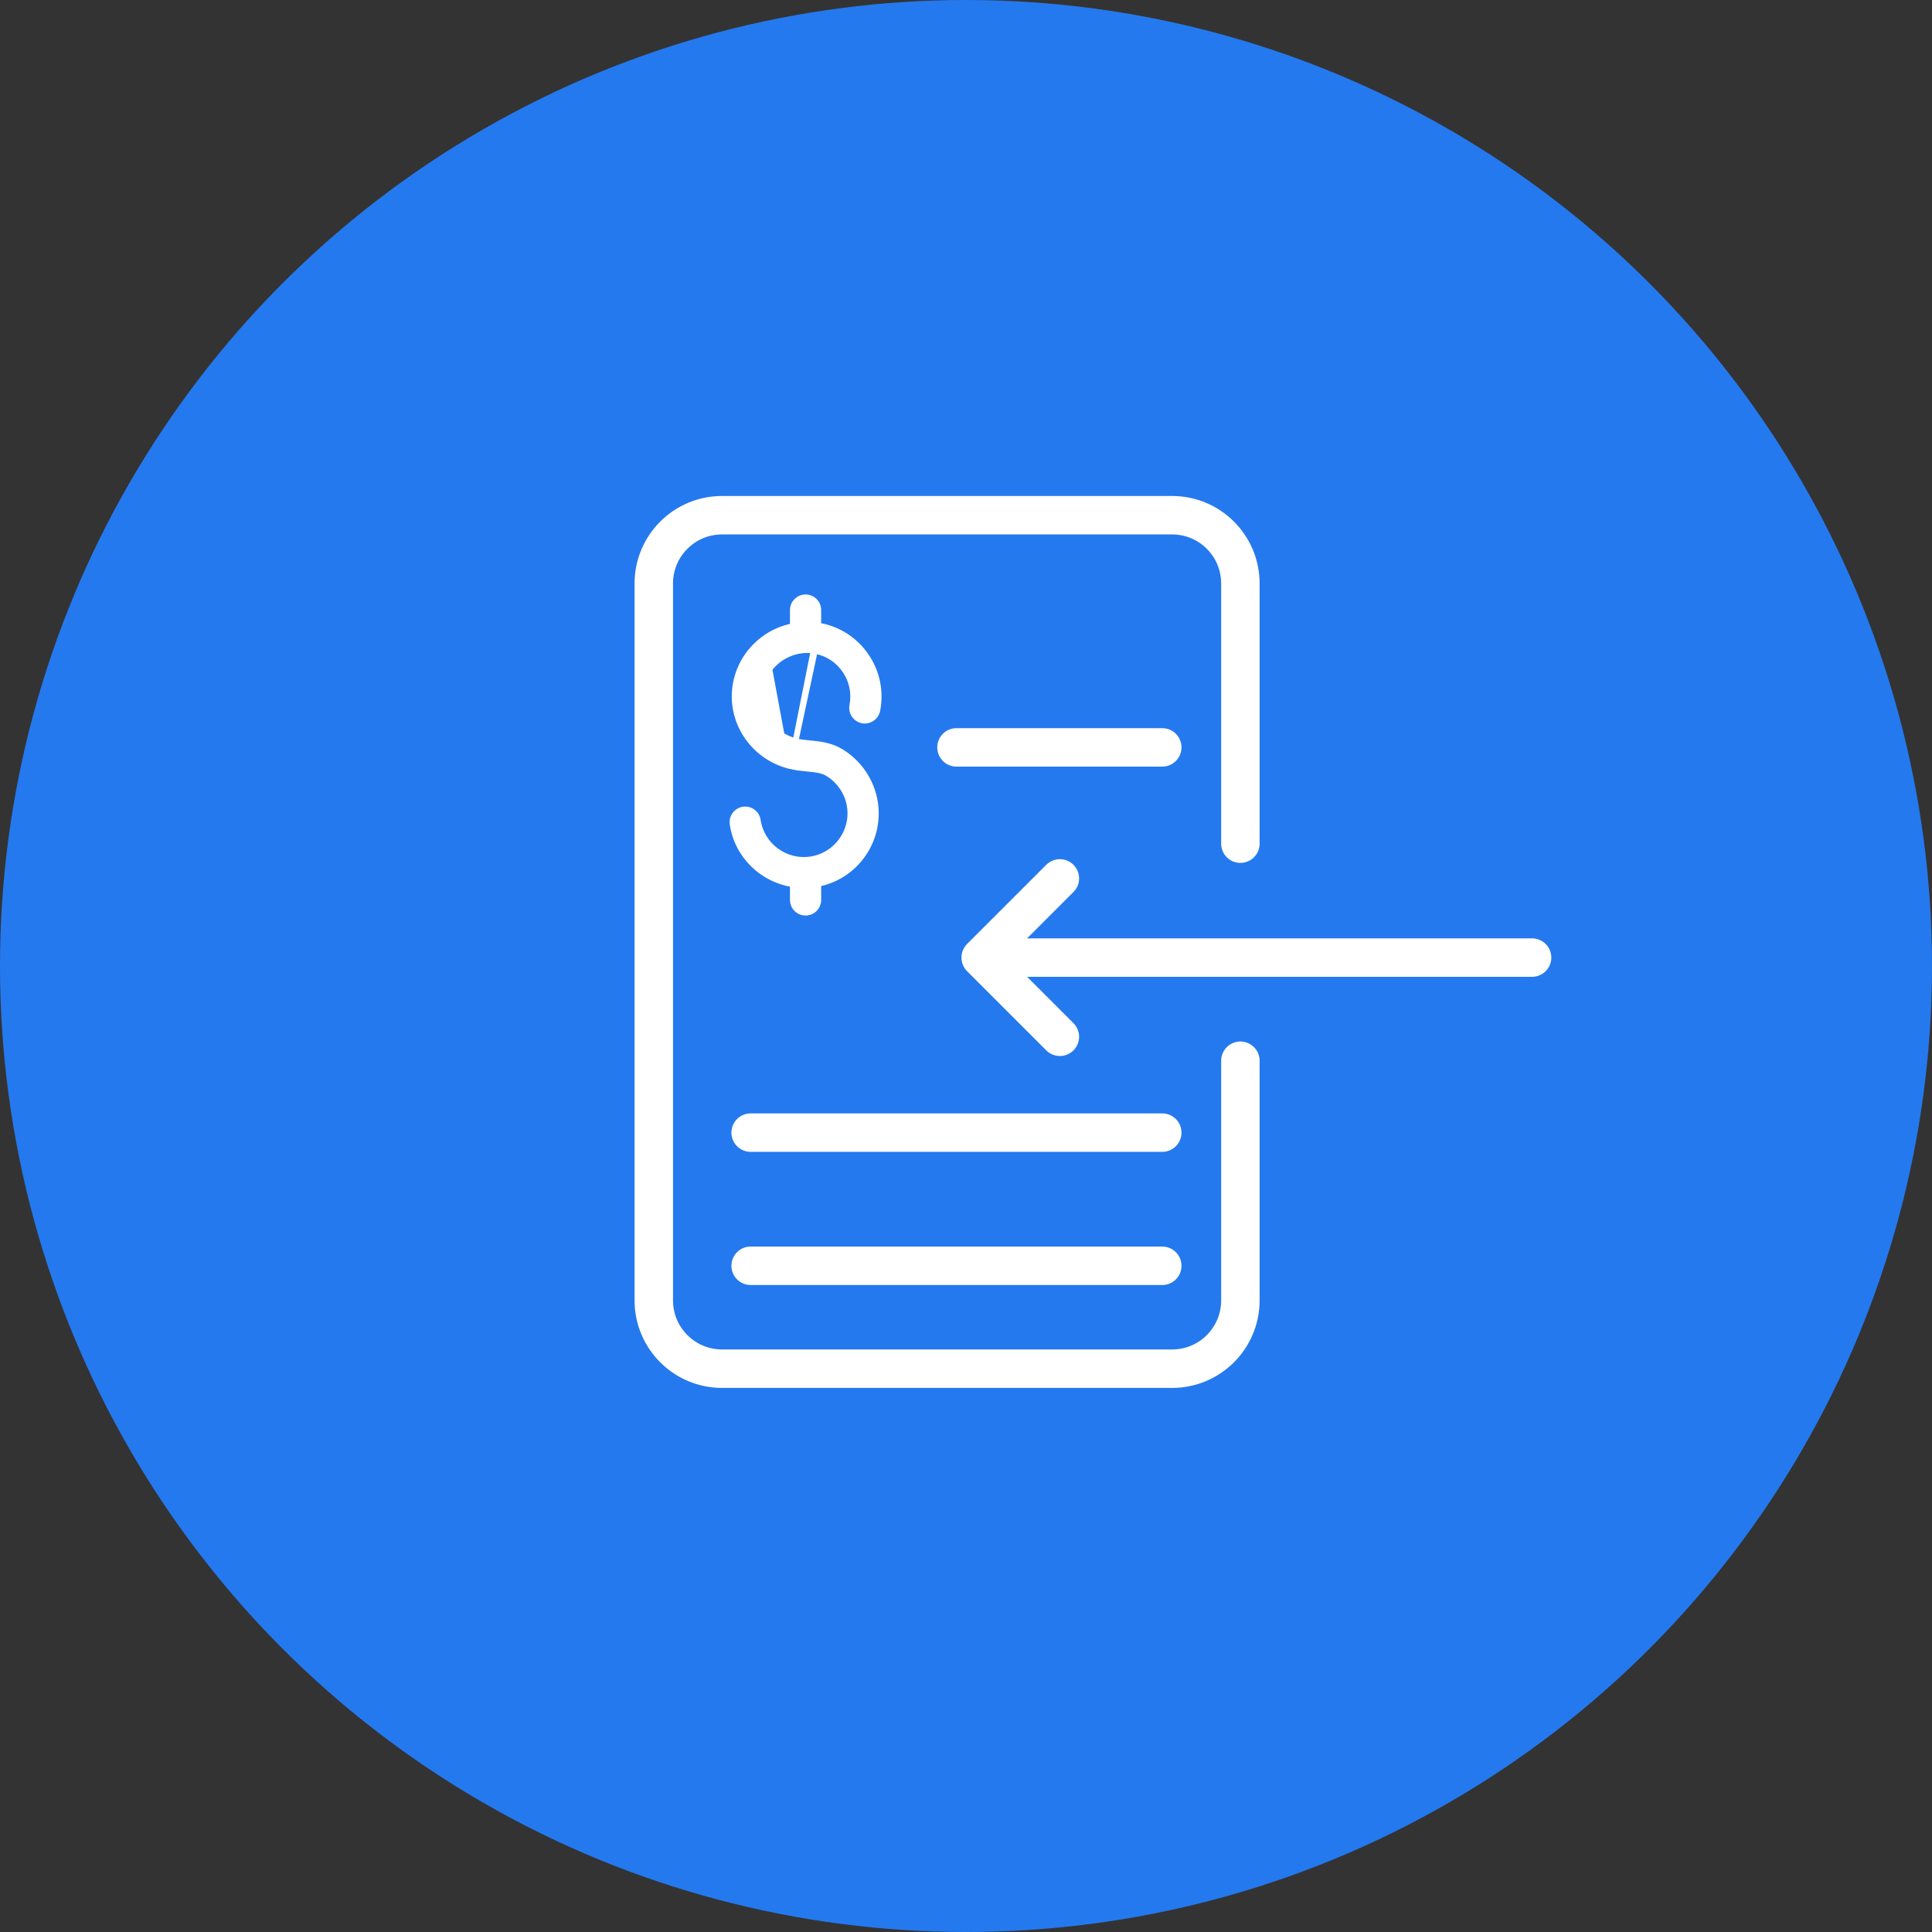 <svg width="90" height="90" viewBox="0 0 90 90" fill="none" xmlns="http://www.w3.org/2000/svg">
<rect x="0" y="0" width="90" height="90" fill="#333333" stroke="none"/>
<circle cx="45" cy="45" r="45" fill="#2479EF"/>
<path d="M57.782 39.302V27.181C57.782 25.424 56.358 24 54.602 24H33.637C31.881 24 30.456 25.424 30.456 27.181V60.578C30.456 62.335 31.881 63.759 33.637 63.759H54.602C56.358 63.759 57.782 62.335 57.782 60.578V49.413" stroke="white" stroke-width="1.791" stroke-linecap="round"/>
<path d="M71.37 44.608H45.684M45.684 44.608L49.373 40.919M45.684 44.608L49.373 48.297" stroke="white" stroke-width="1.791" stroke-linecap="round"/>
<path d="M54.143 34.816H44.556" stroke="white" stroke-width="1.791" stroke-linecap="round"/>
<path d="M54.143 58.965H34.968" stroke="white" stroke-width="1.791" stroke-linecap="round"/>
<path d="M54.143 52.762H34.968" stroke="white" stroke-width="1.791" stroke-linecap="round"/>
<path d="M36.817 35.697L36.817 35.697C35.054 35.271 33.937 33.566 34.276 31.811C34.446 30.939 34.953 30.18 35.701 29.674M36.817 35.697L38.126 29.141V28.42C38.126 28.089 37.858 27.82 37.526 27.82C37.195 27.82 36.927 28.089 36.927 28.42V29.166C36.497 29.252 36.081 29.418 35.701 29.674M36.817 35.697C37.082 35.761 37.344 35.786 37.587 35.81L37.593 35.811L37.593 35.811C37.972 35.847 38.291 35.88 38.536 36.023L38.536 36.023C39.095 36.351 39.487 36.929 39.583 37.569C39.76 38.748 38.944 39.85 37.766 40.027C36.583 40.204 35.484 39.389 35.307 38.21C35.258 37.884 34.95 37.655 34.624 37.707C34.297 37.756 34.071 38.062 34.121 38.389C34.344 39.876 35.517 40.978 36.927 41.199V41.923C36.927 42.254 37.195 42.522 37.526 42.522C37.858 42.522 38.126 42.254 38.126 41.923V41.174C38.937 41.008 39.651 40.559 40.148 39.887L40.148 39.887C40.681 39.165 40.902 38.278 40.769 37.391L40.769 37.391C40.62 36.395 40.012 35.498 39.142 34.989C38.664 34.709 38.148 34.659 37.718 34.618L37.709 34.617C37.483 34.595 37.281 34.575 37.098 34.531C35.956 34.255 35.237 33.159 35.454 32.039L35.454 32.039C35.677 30.89 36.838 30.107 37.988 30.329C38.555 30.439 39.045 30.763 39.368 31.241C39.691 31.72 39.808 32.296 39.698 32.863C39.635 33.188 39.848 33.502 40.173 33.566L40.173 33.566C40.494 33.628 40.812 33.417 40.876 33.091L40.876 33.091C41.047 32.21 40.864 31.314 40.362 30.571C39.86 29.827 39.097 29.323 38.216 29.152L36.817 35.697ZM35.701 29.674L35.773 29.779L35.701 29.674Z" fill="white" stroke="white" stroke-width="0.254"/>
</svg>
